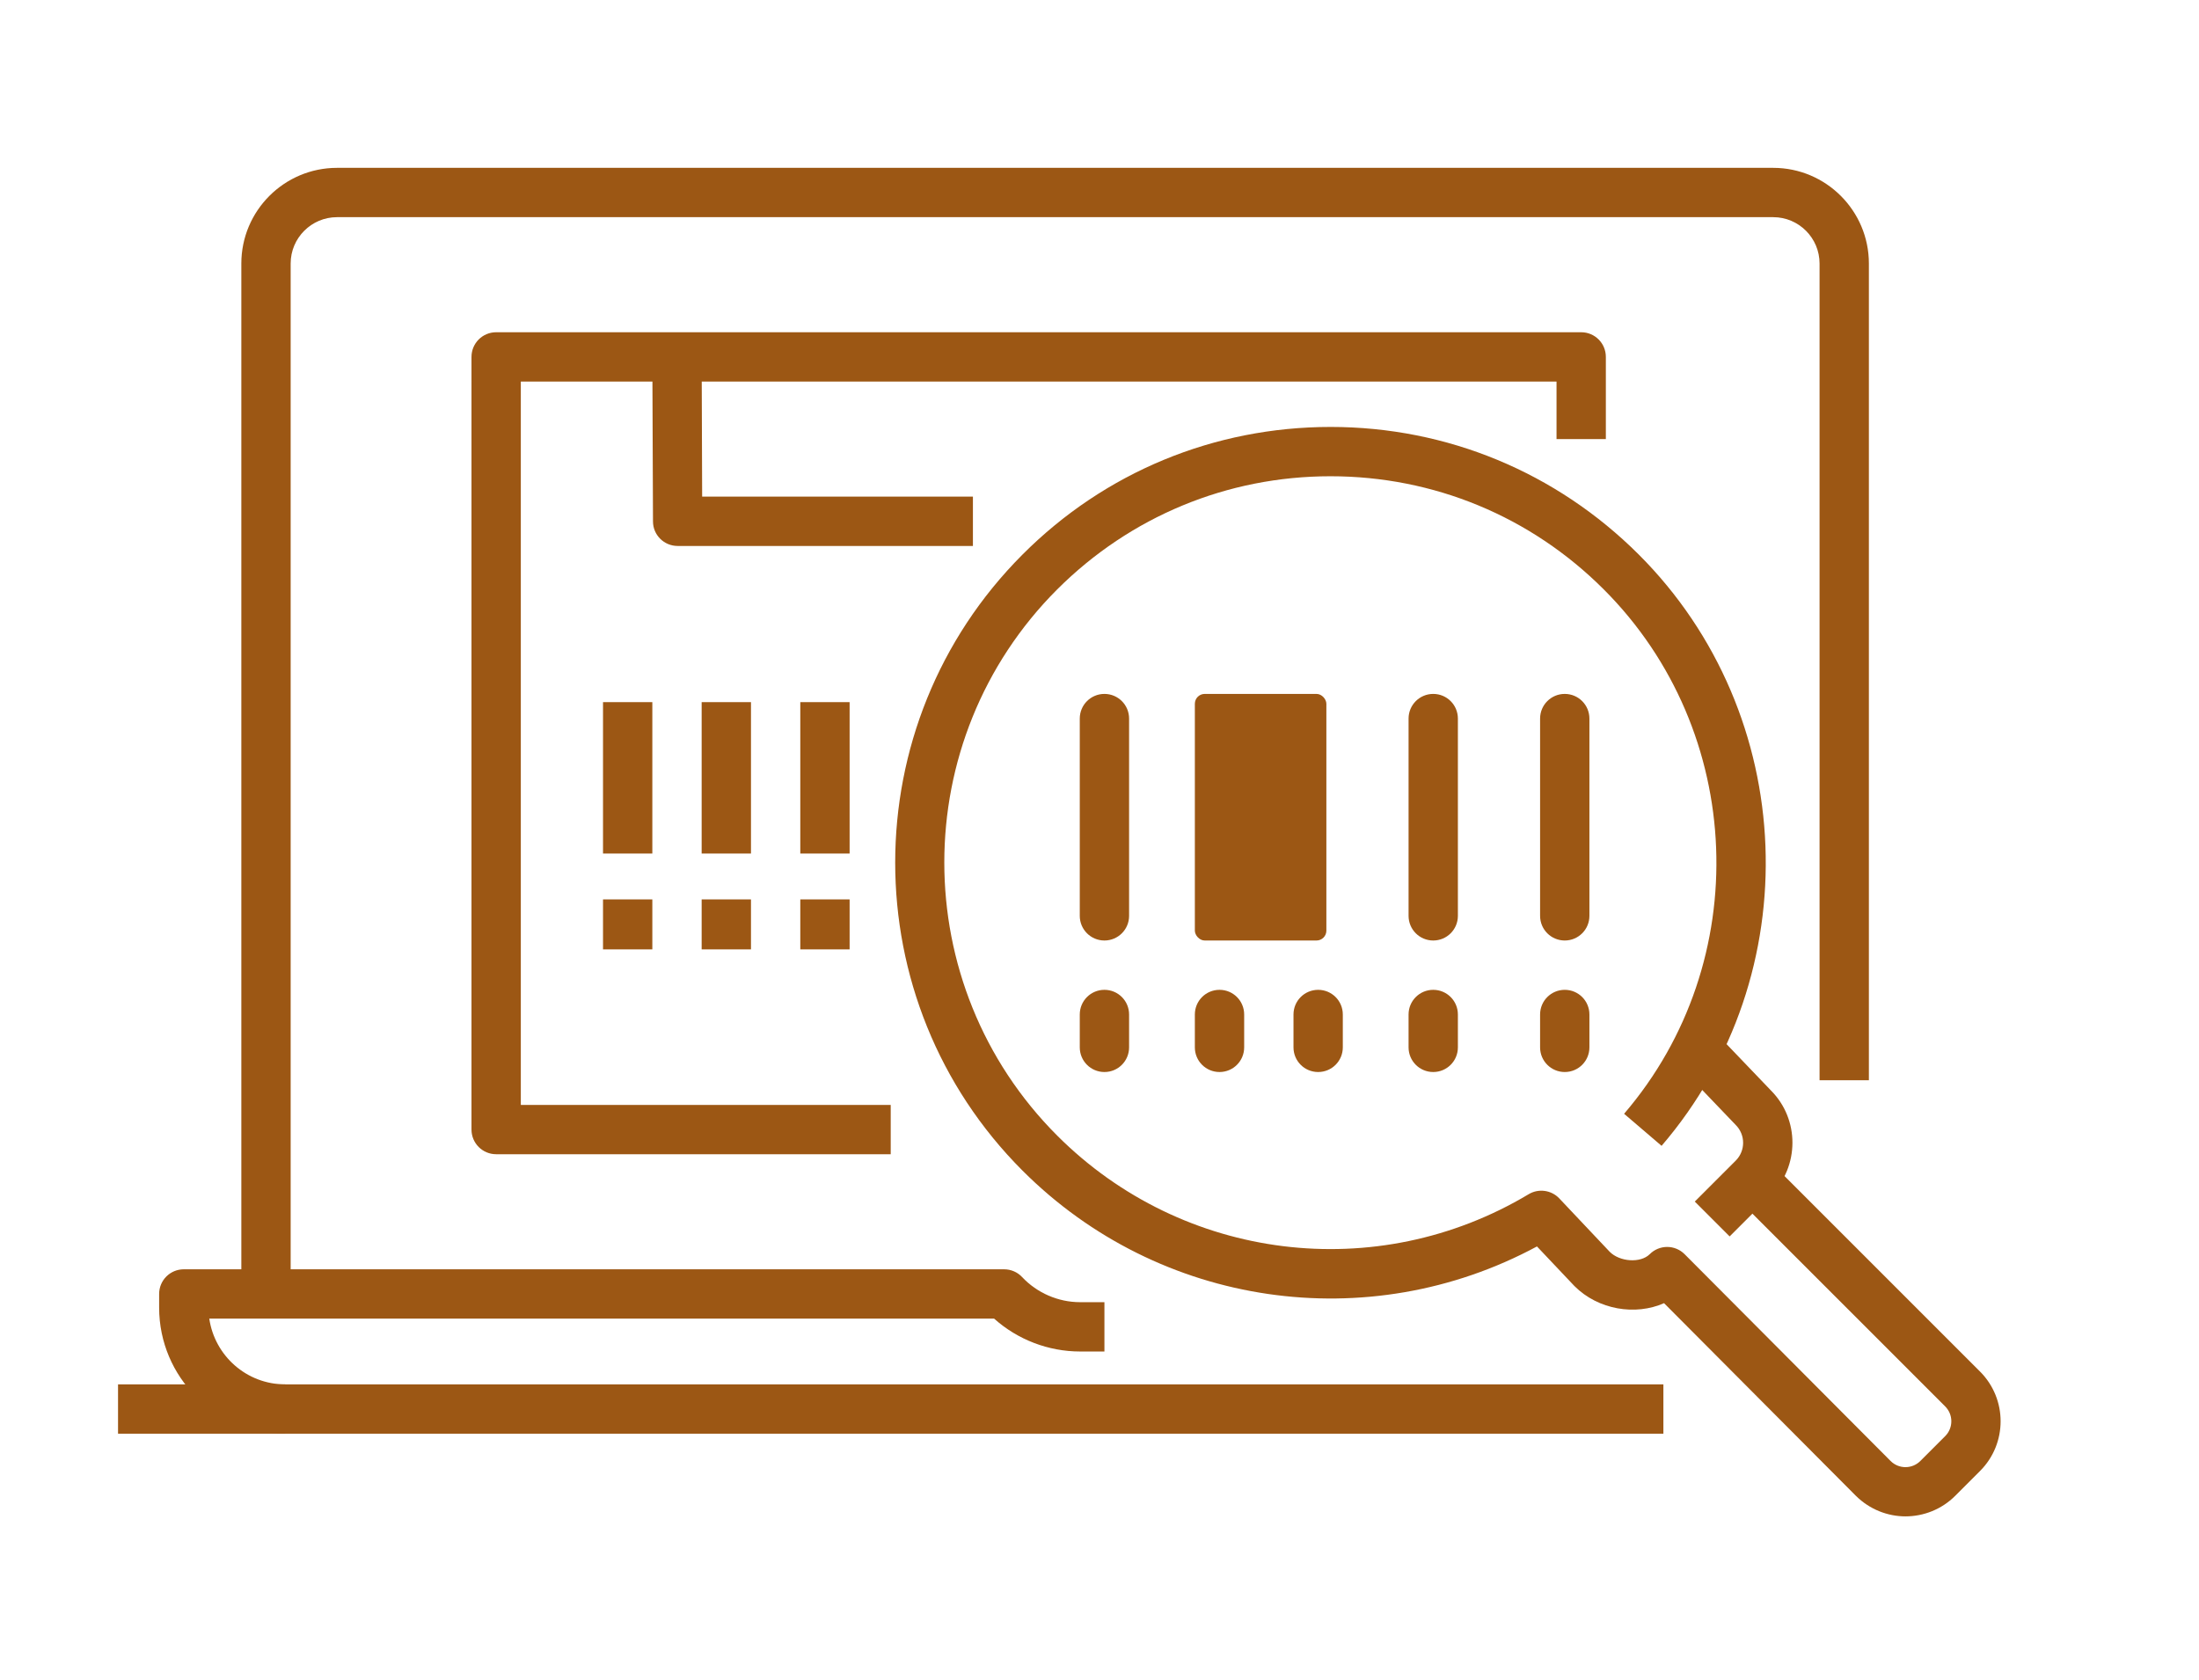 <?xml version="1.0" encoding="UTF-8"?>
<svg id="Icons" xmlns="http://www.w3.org/2000/svg" version="1.1" viewBox="0 0 133.76 102.21">
  <!-- Generator: Adobe Illustrator 29.2.0, SVG Export Plug-In . SVG Version: 2.1.0 Build 108)  -->
  <defs>
    <style>
      .st0 {
        fill: #9c5714;
      }
    </style>
  </defs>
  <g>
    <path class="st0" d="M475.65,86.21c0,2.21-1.79,4-4,4s-4-1.79-4-4,1.79-4,4-4,4,1.79,4,4Z"/>
    <rect class="st0" x="395.18" y="109.21" width="101" height="3"/>
    <path class="st0" d="M478.75,112.21h-67.15c-3.27,0-5.92-2.66-5.92-5.92v-48.58h3v48.58c0,1.61,1.31,2.92,2.92,2.92h67.15c1.61,0,2.92-1.31,2.92-2.92v-40.14c0-1.61-1.3-2.92-2.91-2.92v-3c3.26,0,5.91,2.66,5.91,5.92v40.14c0,3.27-2.66,5.92-5.92,5.92Z"/>
    <path class="st0" d="M482.18,96.21h-17.58c-3.27,0-5.92-2.66-5.92-5.92v-8.15c0-3.27,2.66-5.92,5.92-5.92h17.58v3h-17.58c-1.61,0-2.92,1.31-2.92,2.92v8.15c0,1.61,1.31,2.92,2.92,2.92h17.58v3Z"/>
    <path class="st0" d="M479.18,63.21h-67.85c-2.7,0-5.03-1.84-5.54-4.38-.33-1.65.08-3.33,1.13-4.61,1.05-1.28,2.6-2.02,4.26-2.02h23v3h-23c-.75,0-1.46.33-1.94.92-.48.59-.67,1.34-.51,2.12.22,1.12,1.34,1.97,2.6,1.97h66.35v-2.5c0-1.38-1.12-2.5-2.5-2.5h-19v-3h19c3.03,0,5.5,2.47,5.5,5.5v4c0,.83-.67,1.5-1.5,1.5Z"/>
    <path class="st0" d="M477.18,70.21h-4v-3h4v3ZM469.18,70.21h-4v-3h4v3ZM461.18,70.21h-4v-3h4v3ZM453.18,70.21h-4v-3h4v3ZM445.18,70.21h-4v-3h4v3ZM437.18,70.21h-4v-3h4v3ZM429.18,70.21h-4v-3h4v3ZM421.18,70.21h-4v-3h4v3Z"/>
    <path class="st0" d="M477.18,105.21h-4v-3h4v3ZM469.18,105.21h-4v-3h4v3ZM461.18,105.21h-4v-3h4v3ZM453.18,105.21h-4v-3h4v3ZM445.18,105.21h-4v-3h4v3ZM437.18,105.21h-4v-3h4v3ZM429.18,105.21h-4v-3h4v3ZM421.18,105.21h-4v-3h4v3Z"/>
    <path class="st0" d="M445.18,57.6c-.4,0-.79-.16-1.07-.45l-17.14-17.39c-.42-.43-.55-1.07-.32-1.63s.78-.92,1.38-.92h7.64v-2.5h3v4c0,.83-.67,1.5-1.5,1.5h-5.56l13.56,13.75,13.56-13.75h-5.56c-.83,0-1.5-.67-1.5-1.5v-12h3v10.5h7.64c.6,0,1.15.36,1.38.92s.11,1.2-.32,1.63l-17.14,17.39c-.28.29-.67.45-1.07.45Z"/>
    <path class="st0" d="M445.21,22.96s-.08,0-.12,0c-.83-.06-1.44-.79-1.38-1.61l.12-1.5c.06-.83.79-1.42,1.61-1.38.83.06,1.44.79,1.38,1.61l-.12,1.5c-.06.79-.72,1.38-1.49,1.38Z"/>
    <path class="st0" d="M444.62,2.48c-.81,0-1.48-.65-1.5-1.47l-.04-1.96c-.02-.83.64-1.51,1.47-1.53.79,0,1.51.64,1.53,1.47l.04,1.96c.02.83-.64,1.51-1.47,1.53h-.03Z"/>
    <path class="st0" d="M445.01,20.54h-.06c-3.5-.02-5.69-2.46-6.28-3.21-.51-.65-.4-1.59.25-2.11.65-.51,1.59-.4,2.11.25.27.34,1.73,2.05,3.94,2.06,1.18,0,3.05-.43,3.56-1.64.33-.78.15-1.89-.43-2.7-.69-.97-1.87-1.22-3.22-1.5-1.61-.34-3.61-.76-4.8-2.68-.99-1.59-1.09-3.68-.25-5.32,1.23-2.43,4.21-3.19,6.46-2.86,2.68.39,4.23,2.27,4.77,3.06.47.68.29,1.62-.39,2.08-.68.47-1.62.29-2.08-.39-.25-.36-1.18-1.56-2.72-1.78-1.24-.18-2.85.24-3.36,1.25-.35.69-.29,1.69.13,2.37.49.79,1.41,1.02,2.87,1.33,1.64.34,3.67.77,5.05,2.69,1.19,1.67,1.49,3.87.76,5.61-1.08,2.56-4.05,3.47-6.28,3.47Z"/>
    <path class="st0" d="M444.75,30.06c-.52,0-1.04-.02-1.56-.06-10.84-.85-18.96-10.37-18.11-21.21.41-5.25,2.85-10.03,6.85-13.45,4.01-3.42,9.1-5.08,14.35-4.66,5.25.41,10.03,2.85,13.45,6.85,3.42,4,5.08,9.1,4.66,14.35-.81,10.32-9.47,18.17-19.65,18.17ZM444.71-6.38c-3.97,0-7.78,1.4-10.83,4.01-3.4,2.9-5.46,6.95-5.81,11.4-.72,9.19,6.16,17.26,15.36,17.98,9.2.71,17.26-6.17,17.98-15.36.35-4.45-1.05-8.77-3.95-12.17-2.9-3.4-6.95-5.46-11.4-5.81-.45-.04-.89-.05-1.34-.05Z"/>
  </g>
  <g>
    <path class="st0" d="M105.21,75.21l-2.12-2.12,2.49-2.49c.6-.6.6-1.57,0-2.17l-2.73-2.85,2.16-2.08,2.71,2.83c1.75,1.75,1.75,4.62-.02,6.39l-2.49,2.49Z"/>
    <path class="st0" d="M115.92,92.24c-1.1,0-2.19-.42-3.03-1.25l-11.67-11.72c-1.74.77-4,.41-5.45-1.04l-2.28-2.41c-10.26,5.53-22.97,3.71-31.29-4.61-10.33-10.33-10.33-27.14,0-37.48,5-5.01,11.66-7.76,18.74-7.76s13.73,2.76,18.74,7.76c9.74,9.73,10.35,25.54,1.39,35.97l-2.28-1.95c7.94-9.25,7.4-23.27-1.24-31.9-4.44-4.44-10.34-6.88-16.62-6.88s-12.18,2.45-16.62,6.88c-9.16,9.16-9.16,24.07,0,33.23,7.64,7.64,19.43,9.1,28.68,3.56.6-.36,1.38-.25,1.86.26l3.06,3.24c.61.62,1.88.71,2.44.15.28-.28.66-.44,1.06-.44s.78.16,1.06.44l12.53,12.58c.5.5,1.31.5,1.81,0l1.51-1.51c.5-.5.5-1.31,0-1.81l-12.25-12.25,2.12-2.12,12.25,12.25c1.67,1.67,1.67,4.38,0,6.05l-1.51,1.51c-.83.83-1.93,1.25-3.03,1.25Z"/>
    <path class="st0" d="M17.68,77.71h-3V16.03c0-3.21,2.61-5.82,5.82-5.82h87.36c3.21,0,5.82,2.61,5.82,5.82v49.68h-3V16.03c0-1.55-1.26-2.82-2.82-2.82H20.5c-1.55,0-2.82,1.26-2.82,2.82v61.68Z"/>
    <path class="st0" d="M17.35,87.21c-4.23,0-7.67-3.44-7.67-7.67v-.83c0-.83.67-1.5,1.5-1.5h49.9c.41,0,.81.17,1.09.47.91.97,2.2,1.53,3.53,1.53h1.48v3h-1.48c-1.93,0-3.8-.72-5.23-2H12.73c.33,2.26,2.27,4,4.62,4v3Z"/>
    <rect class="st0" x="7.18" y="84.21" width="94" height="3"/>
    <path class="st0" d="M54.18,70.21h-24c-.83,0-1.5-.67-1.5-1.5V21.71c0-.83.67-1.5,1.5-1.5h66c.83,0,1.5.67,1.5,1.5v5h-3v-3.5H31.68v44h22.5v3Z"/>
    <path class="st0" d="M67.18,57.21c-.83,0-1.5-.67-1.5-1.5v-12c0-.83.67-1.5,1.5-1.5s1.5.67,1.5,1.5v12c0,.83-.67,1.5-1.5,1.5Z"/>
    <rect class="st0" x="36.68" y="42.71" width="3" height="9.21"/>
    <rect class="st0" x="42.68" y="42.71" width="3" height="9.21"/>
    <rect class="st0" x="48.68" y="42.71" width="3" height="9.21"/>
    <rect class="st0" x="36.68" y="54.71" width="3" height="3.04"/>
    <rect class="st0" x="42.68" y="54.71" width="3" height="3.04"/>
    <rect class="st0" x="48.68" y="54.71" width="3" height="3.04"/>
    <path class="st0" d="M74.18,65.21c-.83,0-1.5-.67-1.5-1.5v-2c0-.83.67-1.5,1.5-1.5s1.5.67,1.5,1.5v2c0,.83-.67,1.5-1.5,1.5Z"/>
    <path class="st0" d="M80.18,65.21c-.83,0-1.5-.67-1.5-1.5v-2c0-.83.67-1.5,1.5-1.5s1.5.67,1.5,1.5v2c0,.83-.67,1.5-1.5,1.5Z"/>
    <path class="st0" d="M67.18,65.21c-.83,0-1.5-.67-1.5-1.5v-2c0-.83.67-1.5,1.5-1.5s1.5.67,1.5,1.5v2c0,.83-.67,1.5-1.5,1.5Z"/>
    <path class="st0" d="M87.18,65.21c-.83,0-1.5-.67-1.5-1.5v-2c0-.83.67-1.5,1.5-1.5s1.5.67,1.5,1.5v2c0,.83-.67,1.5-1.5,1.5Z"/>
    <path class="st0" d="M95.18,65.21c-.83,0-1.5-.67-1.5-1.5v-2c0-.83.67-1.5,1.5-1.5s1.5.67,1.5,1.5v2c0,.83-.67,1.5-1.5,1.5Z"/>
    <path class="st0" d="M87.18,57.21c-.83,0-1.5-.67-1.5-1.5v-12c0-.83.67-1.5,1.5-1.5s1.5.67,1.5,1.5v12c0,.83-.67,1.5-1.5,1.5Z"/>
    <path class="st0" d="M95.18,57.21c-.83,0-1.5-.67-1.5-1.5v-12c0-.83.67-1.5,1.5-1.5s1.5.67,1.5,1.5v12c0,.83-.67,1.5-1.5,1.5Z"/>
    <path class="st0" d="M59.18,33.21h-17.96c-.83,0-1.5-.67-1.5-1.49l-.04-10h3s.03,8.49.03,8.49h16.47v3Z"/>
    <rect class="st0" x="72.68" y="42.21" width="8" height="15" rx=".6" ry=".6"/>
  </g>
  <g>
    <path class="st0" d="M466.97-97.79h-52.58c-3.7,0-6.71-3.01-6.71-6.71v-88.58c0-3.7,3.01-6.71,6.71-6.71h52.58c3.7,0,6.71,3.01,6.71,6.71v14.79h-3v-14.79c0-2.05-1.66-3.71-3.71-3.71h-52.58c-2.05,0-3.71,1.66-3.71,3.71v88.58c0,2.05,1.66,3.71,3.71,3.71h52.58c2.05,0,3.71-1.67,3.71-3.71v-26.79h3v26.79c0,3.7-3.01,6.71-6.71,6.71Z"/>
    <path class="st0" d="M451.25-119.57c-.38,0-.79-.03-1.23-.11-6.82-1.14-16.73-11.3-20.73-19.32-4.6-7.69-7.83-21.51-5.12-27.87.98-2.29,2.5-3.11,3.63-3.38l4.56-1.44c1.39-.49,2.93-.41,4.31.25,1.37.66,2.41,1.81,2.91,3.24l2.21,6.27c1.04,2.96-.51,6.22-3.48,7.27l-2.85,1.16c-1.36.88-.43,5.41,2.07,10,2.52,4.56,5.84,7.79,7.31,7.12l2.56-1.82c2.42-1.89,6.01-1.45,7.94,1.02l4.09,5.24c.94,1.2,1.35,2.69,1.16,4.2-.19,1.51-.95,2.86-2.15,3.79l-3.63,3.04c-.69.66-1.82,1.35-3.57,1.35ZM434.2-169c-.3,0-.61.05-.9.15l-4.67,1.48s-.08.02-.12.03c-.25.06-1,.23-1.6,1.65-2.13,5,.32,17.48,4.96,25.2.02.03.04.07.06.1,4.01,8.06,13.21,16.85,18.57,17.75,1.52.25,2.07-.29,2.25-.46.03-.03.06-.06.09-.08l3.72-3.11c.61-.47.97-1.11,1.06-1.83.09-.71-.11-1.42-.55-1.99l-4.09-5.24c-.92-1.17-2.61-1.38-3.78-.47l-2.71,1.93s-.1.06-.15.09c-3.89,2.13-8.46-2.88-11.44-8.28-2.95-5.42-4.72-11.97-.82-14.11.05-.03.1-.05.16-.08l3.02-1.22c1.46-.52,2.2-2.06,1.71-3.46l-2.21-6.27c-.24-.68-.73-1.22-1.38-1.54-.37-.18-.76-.26-1.16-.26Z"/>
    <path class="st0" d="M468.2-142.12l-1.56-2.56c3.59-2.18,5.76-5.99,5.8-10.19.04-4.22-2.17-8.21-5.77-10.42l1.57-2.56c4.49,2.76,7.25,7.74,7.2,13.01-.05,5.24-2.76,10-7.24,12.72Z"/>
    <path class="st0" d="M463.71-147.52l-1.56-2.56c1.7-1.04,2.73-2.84,2.75-4.84.02-2-1.03-3.9-2.74-4.95l1.57-2.56c2.6,1.6,4.2,4.48,4.17,7.53-.03,3.04-1.6,5.79-4.2,7.37Z"/>
    <path class="st0" d="M473.62-136.77l-1.55-2.57c5.45-3.3,8.74-9.06,8.8-15.43.07-6.45-3.17-12.33-8.66-15.72l1.58-2.55c6.39,3.95,10.16,10.79,10.09,18.3-.08,7.41-3.91,14.12-10.25,17.96Z"/>
    <rect class="st0" x="409.18" y="-189.79" width="52" height="3"/>
    <rect class="st0" x="409.18" y="-109.79" width="62" height="3"/>
  </g>
  <g>
    <g>
      <path class="st0" d="M229.55,28.29c-2.74-2.74-4.26-6.39-4.26-10.28s1.51-7.53,4.26-10.28c2.74-2.75,6.39-4.26,10.28-4.26s7.53,1.51,10.28,4.26c2.1,2.1,3.48,6.05,4.11,11.75l-2.98.33c-.69-6.23-2.15-8.86-3.25-9.96-2.18-2.18-5.07-3.38-8.15-3.38s-5.98,1.2-8.15,3.38c-2.18,2.18-3.38,5.07-3.38,8.15s1.2,5.98,3.38,8.15l-2.12,2.12ZM248.18,26.79c-1.35-.07-2.58-.13-3.69-.18-5.67-.25-8.8-.38-10.96-2.58-1.53-1.56-2.41-3.95-2.35-6.41.06-2.32.95-4.39,2.51-5.81,3.06-2.8,8.17-4.02,12.14-.06,1.2,1.2,1.94,2.76,2.31,4.9l-2.95.52c-.27-1.52-.72-2.54-1.47-3.29-3.64-3.63-7.56-.25-7.99.15-.95.87-1.5,2.18-1.54,3.68-.04,1.63.53,3.25,1.48,4.22,1.33,1.36,3.88,1.47,8.96,1.69,1.13.05,2.36.1,3.73.18l-.16,3Z"/>
      <path class="st0" d="M269.42,33.2l-.32-2.98c4.25-.46,8.85-2.2,10.7-4.05,2.18-2.18,3.38-5.07,3.38-8.15s-1.2-5.98-3.38-8.15c-2.18-2.18-5.07-3.38-8.15-3.38s-5.98,1.2-8.15,3.38l-2.12-2.12c2.74-2.75,6.39-4.26,10.28-4.26s7.53,1.51,10.28,4.26c2.74,2.74,4.26,6.39,4.26,10.28s-1.51,7.53-4.26,10.28c-2.74,2.74-8.4,4.47-12.5,4.91ZM263.18,25.84l-3-.18c.34-5.62,2.38-10.82,5.47-13.91,3.97-3.96,9.07-2.75,12.14.06,1.56,1.42,2.45,3.49,2.51,5.81.06,2.45-.81,4.85-2.35,6.41l-2.14-2.11c.96-.97,1.53-2.59,1.48-4.22-.04-1.5-.58-2.81-1.53-3.68-.43-.4-4.35-3.78-7.99-.15-2.58,2.58-4.3,7.05-4.59,11.96Z"/>
      <path class="st0" d="M263.18,31.29h-3v-8.2c0-.76-.62-1.38-1.38-1.38h-7.25c-.76,0-1.38.62-1.38,1.38v8.2h-3v-8.2c0-2.41,1.96-4.38,4.38-4.38h7.25c2.41,0,4.38,1.96,4.38,4.38v8.2Z"/>
    </g>
    <path class="st0" d="M231.68,97.71h-3v-4h3v4ZM231.68,89.71h-3v-4h3v4ZM231.68,81.71h-3v-4h3v4ZM231.68,73.71h-3v-4h3v4ZM231.68,65.71h-3v-4h3v4ZM231.68,57.71h-3v-4h3v4Z"/>
    <rect class="st0" x="228.68" y="43.71" width="3" height="4"/>
    <rect class="st0" x="243.68" y="43.71" width="3" height="54"/>
    <rect class="st0" x="206.18" y="96.21" width="97" height="3"/>
    <rect class="st0" x="210.68" y="43.71" width="3" height="53"/>
    <rect class="st0" x="261.68" y="43.71" width="3" height="53"/>
    <rect class="st0" x="258.68" y="32.21" width="3" height="9.5"/>
    <rect class="st0" x="240.68" y="32.21" width="3" height="9.5"/>
    <rect class="st0" x="225.68" y="32.21" width="3" height="9.5"/>
    <rect class="st0" x="296.68" y="43.71" width="3" height="53"/>
    <path class="st0" d="M301.18,44.21h-13v-3h11.5v-8h-89v8h70.5v3h-72c-.83,0-1.5-.67-1.5-1.5v-11c0-.83.67-1.5,1.5-1.5h92c.83,0,1.5.67,1.5,1.5v11c0,.83-.67,1.5-1.5,1.5Z"/>
  </g>
  <g>
    <path class="st0" d="M584.68-301.29h-3v-3.33c0-4.5,3.66-8.17,8.17-8.17h9.33v3h-9.33c-2.85,0-5.17,2.32-5.17,5.17v3.33Z"/>
    <path class="st0" d="M653.68-301.29h-3v-3.33c0-2.85-2.32-5.17-5.17-5.17h-38.33v-3h38.33c4.5,0,8.17,3.66,8.17,8.17v3.33Z"/>
    <path class="st0" d="M642.68-312.29h-3v-2.68c0-2.66-2.16-4.82-4.82-4.82h-34.35c-2.66,0-4.82,2.16-4.82,4.82v2.68h-3v-2.68c0-4.31,3.51-7.82,7.82-7.82h34.35c4.31,0,7.82,3.51,7.82,7.82v2.68Z"/>
    <path class="st0" d="M642.63-374.81c-.08,0-.15,0-.23,0-1.12-.06-2.15-.55-2.9-1.38l-12.71-14.13c-1.55-1.72-1.41-4.38.31-5.93l1.66-1.49c1.72-1.55,4.38-1.41,5.93.31l12.71,14.13c.75.83,1.13,1.91,1.07,3.03-.06,1.12-.55,2.15-1.38,2.9l-1.66,1.49c-.77.7-1.76,1.07-2.8,1.07ZM631.57-395.82c-.29,0-.57.1-.8.31l-1.66,1.49c-.49.44-.53,1.2-.09,1.69l12.71,14.13c.21.24.51.37.83.39.32.02.63-.09.86-.3l1.66-1.49c.24-.21.37-.5.39-.83.02-.32-.09-.63-.3-.86l-12.71-14.13c-.24-.26-.56-.39-.89-.39Z"/>
    <path class="st0" d="M667.19-314.94c-.2,0-.4,0-.6-.02-2.01-.16-3.82-1.11-5.09-2.69l-4.13-5.05,2.32-1.9,4.13,5.06c.75.93,1.81,1.49,3,1.59,1.19.09,2.32-.29,3.2-1.08.88-.79,1.39-1.88,1.42-3.07.03-1.19-.42-2.3-1.26-3.14l-11.98-12.33,2.15-2.09,11.96,12.32c1.41,1.41,2.17,3.31,2.12,5.32-.05,2.02-.91,3.87-2.41,5.22-1.35,1.22-3.06,1.87-4.85,1.87Z"/>
    <path class="st0" d="M637.39-347.15l-11.12-13.61c-.51-.62-.44-1.53.16-2.06l5.04-4.53c.6-.54,1.52-.51,2.08.07l10.92,11.24-2.15,2.09-9.92-10.21-2.9,2.61,10.22,12.5-2.32,1.9Z"/>
    <path class="st0" d="M622.43-357.6c-1.92,0-3.83-.78-5.21-2.31l-8.96-9.96c-1.25-1.38-1.88-3.18-1.78-5.05.1-1.87.92-3.59,2.3-4.83l7.7-6.92c1.38-1.25,3.17-1.88,5.05-1.78,1.87.1,3.59.92,4.83,2.3l5.31,5.9-2.23,2.01-5.31-5.9c-.71-.79-1.69-1.25-2.76-1.31-1.07-.05-2.09.3-2.88,1.01l-7.7,6.92c-.79.71-1.25,1.69-1.31,2.76-.06,1.07.3,2.09,1.01,2.88l8.96,9.96c1.47,1.64,4.01,1.77,5.64.3l7.7-6.92c1.19-1.07,2.13-2.9,1.63-4.34-.2-.57-.03-1.2.41-1.6l4.53-4.08,2.01,2.23-3.88,3.49c.36,2.5-1.01,5.01-2.7,6.54l-7.7,6.92c-1.33,1.2-3.01,1.79-4.68,1.79Z"/>
    <rect class="st0" x="622.82" y="-390.52" width="6.1" height="3" transform="translate(420.81 318.79) rotate(-41.98)"/>
    <rect class="st0" x="602.42" y="-372.16" width="6.1" height="3" transform="translate(403.28 309.85) rotate(-41.98)"/>
    <path class="st0" d="M612.02-347.27c-1.15,0-2.29-.47-3.12-1.39l-12.71-14.13c-.75-.83-1.13-1.91-1.07-3.03.06-1.12.55-2.15,1.38-2.9l1.66-1.49c.83-.75,1.9-1.13,3.03-1.07,1.12.06,2.15.55,2.9,1.38l8.87,9.85-2.23,2.01-8.87-9.85c-.21-.24-.5-.37-.83-.39-.33-.02-.63.09-.86.3l-1.66,1.49c-.24.21-.37.5-.39.83-.02.32.09.63.3.86l12.71,14.13c.44.49,1.2.53,1.69.09l1.66-1.49c.24-.21.37-.5.39-.83.02-.32-.09-.63-.3-.86l-.24-.26c-.55-.62-.5-1.56.11-2.12l4.53-4.08,2.01,2.23-3.54,3.18c.31.63.46,1.34.42,2.07-.06,1.12-.55,2.15-1.38,2.9l-1.66,1.49c-.8.72-1.81,1.07-2.81,1.07Z"/>
    <path class="st0" d="M670.03-327.52l-1.59-2.54c1.11-.69,4.01-2.72,4.71-3.32,1.14-.97,2.12-2.02,3.08-3.3.9-1.2,1.42-2,1.81-2.59.46-.71.77-1.19,1.27-1.54l1.73,2.45c-.05.06-.28.4-.49.72-.38.59-.96,1.48-1.92,2.76-1.1,1.46-2.22,2.66-3.54,3.78-.89.75-3.93,2.87-5.06,3.58Z"/>
    <path class="st0" d="M636.7-334.02c-1.64,0-3.24-.82-4.17-2.3-1.49-2.37-.79-5.41,1.5-6.85l2.38-1.49,1.59,2.54-2.38,1.49c-.89.56-1.16,1.75-.6,2.64.61.97,1.79,1.24,2.69.68l1.83-1.17,1.62,2.53-1.84,1.17c-.81.51-1.72.75-2.62.75Z"/>
    <path class="st0" d="M653.6-335.59l-1.59-2.54c.44-.28.86-.9,1.06-1.59.19-.66.16-1.31-.07-1.68-.53-.84-2.03-1.61-2.6-1.37l-1.13-2.78c2.27-.93,5.21.85,6.23,2.48.74,1.18.89,2.68.46,4.18-.41,1.42-1.26,2.62-2.35,3.3Z"/>
    <path class="st0" d="M640.39-328.15c-1.63,0-3.25-.82-4.19-2.31-.74-1.18-.96-2.5-.67-3.78.29-1.28,1.07-2.37,2.18-3.07l1.59,2.54c-.43.27-.73.69-.85,1.2-.11.5-.03,1.01.24,1.44.61.97,1.79,1.24,2.69.68l1.24-.7,1.47,2.62-1.18.66c-.78.49-1.65.72-2.53.72Z"/>
    <path class="st0" d="M655.92-328.89l-1.59-2.54c.44-.28.77-.76.92-1.32.14-.55.07-1.1-.18-1.5-.32-.51-.74-.81-1.24-.92-.5-.12-1.01-.03-1.44.24l-2.76,1.58-1.49-2.61,2.71-1.55c1.06-.66,2.37-.89,3.66-.59,1.28.29,2.37,1.07,3.07,2.18.74,1.17.94,2.57.6,3.91-.33,1.31-1.14,2.45-2.23,3.13Z"/>
    <path class="st0" d="M644.54-322.81c-1.86,0-3.32-.95-4.14-2.26-1.42-2.27-.57-5.29,1.84-6.8l1.59,2.54c-.89.56-1.48,1.73-.94,2.59.71,1.14,2.03,1.22,3.64.3l1.49,2.61c-1.26.72-2.43,1.02-3.49,1.02Z"/>
    <path class="st0" d="M650.08-317.91c-1.64,0-3.24-.82-4.17-2.3-1.49-2.37-.79-5.41,1.5-6.85l6.52-4.09c2.3-1.44,5.34-.74,6.78,1.55.74,1.18.96,2.5.67,3.78-.29,1.28-1.07,2.37-2.18,3.07l-6.52,4.09c-.81.51-1.71.75-2.6.75ZM649-324.52c-.89.56-1.17,1.75-.6,2.64.61.97,1.79,1.24,2.69.68l6.52-4.09c.43-.27.73-.69.85-1.2.11-.5.03-1.01-.24-1.44-.61-.97-1.79-1.24-2.69-.68l-6.52,4.09Z"/>
    <path class="st0" d="M644.62-328.87c-.13,0-.25,0-.38-.03-1.8-.24-2.52-1.91-3.35-3.85-.27-.62-.57-1.32-.94-2.08-.44-.89-.62-1.85-.82-2.86-.33-1.68-.67-3.42-2.22-5.07-.15-.16-.27-.36-.33-.57-1.02-3.2,5.15-11.35,8.92-15.93,1.59-1.93,6.02-1.94,13.11-1.7,3.23.1,6.56.21,8.08-.16l.71,2.91c-1.91.46-5.14.36-8.88.24-3.41-.11-9.76-.32-10.71.62-4.41,5.36-8.17,11.2-8.36,12.92,1.85,2.16,2.28,4.37,2.63,6.16.17.85.31,1.58.57,2.12.4.81.72,1.55,1,2.21.34.8.76,1.78,1.03,2.05.5-.13,1.7-1.48,2.16-3.14.93-3.37.12-6.77-.21-7.45-.27-.36-.36-.83-.24-1.27.13-.5.51-.89,1-1.05,2.34-.75,4.06-1.76,4.51-2.66.27-.54.85-.87,1.45-.82.61.05,1.13.45,1.31,1.03.15.47.84,1.21,2.27,1.73,1.71.62,4.28.81,6.41-.53l1.59,2.54c-3.04,1.91-6.65,1.67-9.02.81-1.13-.41-2.08-.98-2.8-1.65-.96.79-2.16,1.41-3.34,1.88.54,2.07.76,5.31-.05,8.24-.62,2.24-2.63,5.35-5.1,5.35Z"/>
    <path class="st0" d="M681.59-336.25c-.11,0-.22-.01-.33-.04-.39-.09-.73-.33-.94-.67l-15.81-25.2c-.44-.7-.23-1.62.47-2.06l15.74-9.98,1.61,2.53-14.48,9.18,14.22,22.66,14.18-9.04,1.61,2.53-15.45,9.85c-.24.16-.52.24-.81.24Z"/>
    <rect class="st0" x="576.18" y="-301.79" width="111" height="3"/>
  </g>
  <g>
    <path class="st0" d="M636.68-160.61c-.42,0-.82-.18-1.1-.48-.67-.73-16.4-17.93-16.4-28.9,0-9.65,7.85-17.5,17.5-17.5s17.5,7.85,17.5,17.5c0,10.97-15.73,28.17-16.4,28.9-.28.31-.68.48-1.1.48ZM636.68-204.5c-8,0-14.5,6.5-14.5,14.5s10.94,21.53,14.5,25.62c3.56-4.1,14.5-17.37,14.5-25.62s-6.5-14.5-14.5-14.5Z"/>
    <path class="st0" d="M636.68-183.79c-3.86,0-7-3.14-7-7s3.14-7,7-7,7,3.14,7,7-3.14,7-7,7ZM636.68-194.79c-2.21,0-4,1.79-4,4s1.79,4,4,4,4-1.79,4-4-1.79-4-4-4Z"/>
    <path class="st0" d="M660.01-110.92c-.32,0-.63-.01-.91-.03-.27-.01-.53-.02-.79-.02-.32,0-1.3,0-1.9-.79-.57-.75-.35-1.56-.23-2,.02-.08.05-.19.07-.26-.66-1.09-1.32-2.38-1.32-3.78,0-.4-.35-1.55-.61-2.4-.2-.66-.4-1.33-.56-1.96-.37-1.48-.03-2.37.22-3.02.12-.33.21-.54.22-.85,0-.18-.08-.31-.54-.8-.37-.4-.83-.9-1.15-1.6-.1-.22-.2-.46-.31-.72-.23-.53-.66-1.52-.98-2.07-.18.1-.37.2-.57.29-.74.31-1.42.25-2.02.2-.37-.03-.75-.07-1.21-.03-.43.04-.63.1-.84.17-.48.16-.95.28-1.77.11-1.22-.24-2.69-1.76-4.37-4.5-1.24-2.01-.46-3.34-.05-4.06.01-.02.02-.04.03-.06-.11-.13-.22-.3-.33-.49-.76-1.4.42-2.48.8-2.84.12-.11.33-.3.37-.38.27-.82.98-1.46,1.6-2.02.24-.21.59-.54.68-.67.5-1.31,1.86-2.34,2.27-2.63.51-.36,1.15-.53,1.77-.7.27-.07.69-.18.81-.25.64-.5,1.59-.52,2.91-.56.02,0,.04,0,.05,0l-.15-2.04-2.6-1.44c-.45-.25-.74-.72-.77-1.23-.03-.52.21-1.01.64-1.31l2.37-1.67c.13-.09.27-.16.42-.21l3.77-1.15c-.47-.41-.96-.77-1.26-.88-.56.09-1.11-.05-1.54-.4-1-.84-.87-2.35-.74-3.81.02-.27.05-.51.05-.67,0-1.68,1.69-2.25,2.7-2.58.33-.11.7-.24.87-.34.21-.13.66-.8.95-1.24.4-.61.86-1.3,1.42-1.86.27-.27.44-.71.64-1.2.29-.74.64-1.65,1.51-2.32l1.82,2.38c-.2.15-.36.57-.54,1.02-.26.68-.59,1.52-1.31,2.24-.35.35-.7.88-1.04,1.4-.57.86-1.11,1.68-1.91,2.16-.45.27-.96.44-1.46.61-.19.07-.47.16-.68.24-.01.13-.02.28-.04.44-.02.25-.06.65-.07,1.01.36.09.73.25,1.13.48,1.22.71,3.25,2.56,3.55,3.74.19.78-.25,1.57-1.02,1.8l-5.71,1.74-.22.15,1.21.67c.44.25.73.7.77,1.21l.31,4.38c.06.81-.53,1.51-1.34,1.6-.57.06-1.19.08-1.74.09-.44.01-1.08.03-1.36.08-.49.32-1.08.48-1.66.63-.27.07-.71.19-.84.27-.53.37-1.07.95-1.2,1.3-.27.71-.86,1.24-1.44,1.76-.26.24-.7.64-.79.81-.19.57-.57,1.01-.9,1.33.31.45.6,1.19.14,2.26-.1.23-.22.45-.35.67q-.29.5,0,.98c1.12,1.81,2.12,2.92,2.48,3.14.02,0,.04,0,.06,0,.02,0,.07-.03.12-.04.29-.09.73-.23,1.49-.3.73-.07,1.32-.01,1.75.03.21.02.52.05.59.02.14-.06.26-.13.37-.19.51-.29,1.58-.9,2.83-.11.87.56,1.46,1.81,2.26,3.66.1.24.2.47.3.68.11.25.35.5.61.79.56.6,1.4,1.51,1.33,2.97-.03.8-.25,1.37-.41,1.79-.19.49-.25.67-.11,1.23.15.58.34,1.21.52,1.81.39,1.3.73,2.42.73,3.27,0,.7.53,1.65.93,2.3.33.54.41,1.09.39,1.55,1.4.06,1.93,0,2.12-.39.76-1.59,1.54-3.38,1.55-3.4.22-.5.69-.85,1.24-.9-.12-.77-.41-2.36.98-3.05,0,0,.09-.04.09-.04,1.19-.59,1.49-.97,1.53-1.19.05-.28-.18-1.03-.32-1.48-.29-.96-.6-1.95-.18-2.86.07-.15.12-.31.18-.47.25-.72.62-1.8,1.87-2.71l.57-.41c.62-.45,1.78-1.28,1.96-1.66.1-.24.23-.57.37-.93-.3.03-.58.07-.82.12-2.24.42-3.04-1.75-3.42-2.79-.09-.25-.18-.5-.28-.73-.17-.38-.34-.74-.51-1.09-.17-.34-.19-.73-.08-1.09l1.23-4.02c.14-.46.5-.83.96-.98l4.74-1.59c.72-.24,1.51.09,1.84.79l.76,1.62,4.3.7-.49,2.96-5.08-.83c-.49-.08-.91-.4-1.12-.85l-.52-1.12-2.74.92-.84,2.72c.1.21.19.41.29.63.13.29.25.61.37.93.09.25.22.6.33.82,1.37-.22,3.26-.28,3.34-.28.52-.04.99.23,1.27.64.29.42.35.95.16,1.42,0,0-.91,2.23-1.27,3.14-.47,1.17-1.75,2.09-2.99,2.98l-.54.39c-.49.36-.62.71-.81,1.28-.07.19-.13.38-.21.56.03.21.16.62.24.9.27.9.59,1.92.39,2.92-.3,1.59-1.66,2.52-2.59,3.04,0,.05.02.1.03.15.09.49.18,1,.09,1.52-.18.98-.98,1.56-1.87,1.83-.3.69-.79,1.76-1.28,2.79-.89,1.84-2.62,2.11-4.07,2.11Z"/>
    <path class="st0" d="M636.68-90.08c-25.09,0-45.5-20.41-45.5-45.5,0-17.87,10.53-34.16,26.83-41.5l1.23,2.73c-15.22,6.86-25.06,22.08-25.06,38.77,0,23.43,19.07,42.5,42.5,42.5s42.5-19.07,42.5-42.5c0-16.57-9.73-31.74-24.8-38.65l1.25-2.73c16.13,7.4,26.54,23.64,26.54,41.38,0,25.09-20.41,45.5-45.5,45.5Z"/>
    <path class="st0" d="M620.76-100.12c-.31,0-.63-.1-.89-.29l-5.08-3.75c-.06-.04-.12-.09-.17-.14l-.33-.32c-1.39-1.38-1.95-4.16-2.54-7.11-.33-1.63-.88-4.36-1.41-4.84-1.36-.71-1.78-1.07-2.23-1.64-.11-.14-.18-.23-.4-.41-.49-.4-.76-.95-.76-1.55,0-1.03.75-1.75,1.36-2.29-.32-.9-.61-2.21-.87-3.92-.21-1.35.31-2.54.96-3.45-.77-.3-1.42-.55-1.76-.67-.1.01-.21.03-.34.04-2.74.34-4.41.4-5.36-.23-.55-.35-4.54-2.02-8.08-3.44l1.12-2.79c1.73.7,7.33,2.96,8.52,3.67.42.11,1.58.04,3.43-.18.73-.09.93-.12,1.24-.05.13.03.32.07,4.42,1.69.51.2.87.67.94,1.21.07.54-.17,1.08-.61,1.4-.55.4-1.65,1.51-1.52,2.34.34,2.18.7,3.41.86,3.68,1,1.25-.4,2.46-.86,2.86-.02.02-.04.04-.07.06.06.07.11.13.15.19.13.16.23.3,1.3.86,1.69.89,2.23,3.52,2.9,6.86.41,2.04.98,4.84,1.72,5.58l.25.25,2.82,2.08.04-.55c.05-.61.46-1.13,1.04-1.32,1.04-.33,1.67-1.38,1.46-2.45l-.06-.33c-.09-.44.03-.89.31-1.23l6.67-8.17s.05-.06.07-.08c.16-.17,1.3-1.37,2.07-2.16-.07-.09-.15-.19-.23-.27-.33-.35-.47-.83-.39-1.3l.64-3.53c-.2-.26-.53-.55-.93-.44-2.27.63-4.62-1.03-5.74-1.83-.14-.1-.25-.18-.33-.23-.92-.53-1.87-2.51-1.98-4.03-.25-.11-.55-.23-.75-.31-.52-.21-.98-.39-1.33-.62-1.37.06-5.48.72-6.27.98-.3.14-.66.2-.97.15-.87-.14-1.41-.83-2.53-2.4-.26-.36-.63-.87-.83-1.1-.44-.24-1.25-.9-3.15-3.1-.13-.15-.23-.33-.29-.52l-1.07-3.29c-.15-.46-.07-.96.21-1.34.28-.39.73-.62,1.21-.62h4.8c.64-.36,1.99-1.07,3.47-1.47,1.39-.38,1.56-.62,2-1.25.22-.34.6-1.75.78-2.43.27-.99.38-1.4.58-1.73.21-.36.45-.76,4.61-2.81l.37-1.43-1.03-1.15c-.51-.57-1.06-1-1.62-1.3-.98-.5-1.86-.62-2.41-.68-.39.31-1.1,1.05-1.76,1.82-.32,1.64-1.2,4.63-3.33,5.01-2.37.41-4.31-2.87-5.04-4.3-.23-.46-.21-1.01.05-1.45l1.47-2.45c-.47-4.8-.41-5.18-.38-5.37.09-.62.95-2.09,1.53-3.03-.33-.45-.8-1.02-.98-1.18.34.32,1.15.55,1.83.04l-1.79-2.4c.11-.08,1.08-.76,2.09.24,2.85,2.83,2.08,3.87,1.79,4.26-.21.31-1.2,1.96-1.48,2.56.03.71.23,3.03.43,5.08.03.32-.04.64-.21.92l-1.28,2.13c.49.82,1.07,1.56,1.45,1.87.34-.49.77-1.73.96-2.84.04-.26.15-.5.32-.7,2.8-3.41,3.72-3.3,4.28-3.22l.18.02c.67.06,2.05.2,3.64,1.02.89.46,1.72,1.12,2.47,1.96l1.57,1.75c.34.38.46.89.34,1.38l-.75,2.88c-.11.42-.4.78-.79.97-1.52.74-3.33,1.68-4,2.11-.07.23-.16.56-.23.83-.42,1.55-.75,2.7-1.22,3.37-.72,1.03-1.4,1.8-3.67,2.42-1.58.43-3.04,1.34-3.06,1.35-.24.15-.52.23-.8.23h-3.15l.34,1.04c.78.89,1.71,1.88,2.06,2.15.61.27,1.07.9,1.88,2.03.21.29.51.71.75,1.01,2.28-.58,6.85-1.21,7.74-.86.21.08.41.22.57.39.18.08.5.21.73.3,1.24.5,2.22.89,2.57,1.81.14.36.15.73.04,1.09.05.43.41,1.39.65,1.73.12.08.26.18.43.3.63.45,2.29,1.63,3.19,1.38,2.48-.69,4.15,1.26,4.68,2.39.13.28.17.6.12.91l-.62,3.4c.4.54.79,1.25.77,1.98-.01.52-.23,1-.6,1.36-.4.37-1.89,1.94-2.48,2.57l-6.2,7.59c.25,2.08-.79,4.08-2.58,5.09l-.18,2.36c-.04.54-.38,1.02-.87,1.25-.2.09-.41.14-.62.14ZM613.99-132.44c-.05.04-.11.08-.17.11.05-.02.11-.06.17-.11ZM612.83-135.11c-.2.03-.42.11-.62.26.11-.08.32-.17.62-.26ZM621.97-135.47c.09.15.15.31.19.48-.04-.19-.11-.35-.19-.48ZM617.49-158.8s.03,0,.05,0h-.05ZM610.98-169.36s-.07.1-.09.15c.06-.09.09-.14.09-.15Z"/>
  </g>
  <g>
    <path class="st0" d="M284.58-99.79h-15.8c-1.71,0-3.1-1.39-3.1-3.1v-6.8c0-1.71,1.39-3.1,3.1-3.1h15.8c1.71,0,3.1,1.39,3.1,3.1v6.8c0,1.71-1.39,3.1-3.1,3.1ZM268.78-109.79c-.06,0-.1.04-.1.1v6.8c0,.06.04.1.1.1h15.8c.06,0,.1-.04.1-.1v-6.8c0-.05-.04-.1-.1-.1h-15.8Z"/>
    <path class="st0" d="M234.32-158.25c-2.93,0-5.38-2.2-5.71-5.11l-.1-.91c-.16-1.41.29-2.82,1.24-3.87.94-1.05,2.29-1.66,3.71-1.66h.72v3h-.72c-.57,0-1.09.23-1.47.66-.38.42-.56.97-.49,1.54l.1.91c.15,1.39,1.33,2.44,2.73,2.44v3Z"/>
    <path class="st0" d="M274.84-158.25v-3c1.4,0,2.57-1.05,2.73-2.44l.1-.91c.06-.57-.11-1.11-.49-1.54s-.9-.66-1.47-.66h-.52v-3h.52c1.41,0,2.77.6,3.71,1.66.94,1.05,1.39,2.46,1.24,3.87l-.1.91c-.32,2.91-2.78,5.11-5.71,5.11Z"/>
    <path class="st0" d="M281.68-171.29h-3v-5.89c0-13.09-10.53-23.9-23.48-24.1-4.45-.06-6.65.74-10.19,2.69-.15.08-.31.14-.47.16-12.86,2.18-13.86,17.04-13.86,21.54v5.6h-3v-5.6c0-10.43,4.24-22.29,16.11-24.46,3.83-2.09,6.45-3.03,11.46-2.94,14.57.23,26.43,12.39,26.43,27.1v5.89Z"/>
    <path class="st0" d="M279.18-92.79h-70c-.83,0-1.5-.67-1.5-1.5v-9.75c0-14.63,6.87-23.1,23.71-29.22,6.22-2.26,10.29-4.15,10.29-9.63v-1.71h3v1.71c0,8-6.8,10.47-12.27,12.46-15.64,5.68-21.73,13.08-21.73,26.4v8.25h68.5v3Z"/>
    <path class="st0" d="M300.18-92.79h-14v-3h12.5v-8.25c0-13.31-6.09-20.71-21.73-26.4-5.46-1.99-12.27-4.46-12.27-12.46v-1.71h3v1.71c0,5.49,4.07,7.38,10.29,9.63,16.84,6.12,23.71,14.58,23.71,29.22v9.75c0,.83-.67,1.5-1.5,1.5Z"/>
    <path class="st0" d="M254.36-147.99c-1.58,0-3.16-.26-4.72-.77-.79-.26-1.21-1.11-.95-1.9.26-.79,1.11-1.21,1.9-.95,2.49.82,5.05.83,7.59,0,.79-.25,1.63.17,1.89.96.26.79-.18,1.63-.96,1.89-1.58.51-3.17.77-4.75.77Z"/>
    <path class="st0" d="M254.54-153.79h-1.36c-.83,0-1.5-.67-1.5-1.5s.67-1.5,1.5-1.5h1.36c.63,0,1.14-.51,1.14-1.14v-7.12c0-4.84,2.28-6.63,4.42-6.7,1.05-.03,4.92-.03,5.08-.03.83,0,1.5.67,1.5,1.5s-.67,1.5-1.5,1.5c-.04,0-3.99,0-4.99.03-.89.03-1.51,1.55-1.51,3.7v7.12c0,2.29-1.86,4.14-4.14,4.14Z"/>
    <rect class="st0" x="254.68" y="-122.29" width="3" height="27.67"/>
    <path class="st0" d="M254.2-139c-9.3,0-20.52-10.06-20.52-22.56v-12.08c0-6.91,3.85-13.88,12.45-13.88.36,0,.71.13.98.37,10.44,9.07,26.97,9.91,27.13,9.92.8.04,1.43.7,1.43,1.5v14.51c0,12.31-11.75,22.22-21.48,22.22ZM245.59-184.51c-8.47.36-8.91,9.09-8.91,10.87v12.08c0,10.83,9.59,19.56,17.52,19.56,7.44,0,18.48-8.07,18.48-19.22v-13.12c-4.37-.4-17.64-2.25-27.09-10.17Z"/>
    <path class="st0" d="M254.71-128.79h-.38c-5.86,0-10.81-2.53-13.94-7.11l2.48-1.69c2.55,3.74,6.62,5.8,11.46,5.8h.38c4.94,0,9.06-2.13,11.6-6l2.51,1.65c-3.11,4.74-8.12,7.36-14.1,7.36Z"/>
    <path class="st0" d="M248.18-168.79h-5c-.83,0-1.5-.67-1.5-1.5s.67-1.5,1.5-1.5h5c.83,0,1.5.67,1.5,1.5s-.67,1.5-1.5,1.5Z"/>
    <circle class="st0" cx="245.79" cy="-164.54" r="1.9"/>
    <circle class="st0" cx="262.81" cy="-164.54" r="1.9"/>
    <path class="st0" d="M240.18-119.29c-.2,0-.4-.04-.59-.12-.48-.21-.82-.65-.89-1.17l-2-14,2.97-.42,1.65,11.56,6.86-4.9,1.74,2.44-8.87,6.33c-.26.18-.56.28-.87.28Z"/>
    <path class="st0" d="M269.18-119.29c-.29,0-.58-.08-.83-.25l-9-6,1.66-2.5,7.02,4.68,1.66-11.64,2.97.42-2,14c-.07.51-.4.95-.87,1.16-.2.09-.4.13-.61.13Z"/>
    <circle class="st0" cx="250.18" cy="-116.79" r="1.5"/>
    <circle class="st0" cx="250.18" cy="-108.79" r="1.5"/>
    <circle class="st0" cx="250.18" cy="-101.79" r="1.5"/>
    <rect class="st0" x="274.68" y="-115.96" width="3" height="4.67"/>
  </g>
  <g>
    <rect class="st0" x="201.18" y="-338.79" width="29" height="3"/>
    <path class="st0" d="M239.18-335.79h-39c-.83,0-1.5-.67-1.5-1.5v-43c0-.83.67-1.5,1.5-1.5h32v3h-30.5v40h37.5v3Z"/>
    <path class="st0" d="M216.36-342.29h-3c0-3.41-2.77-6.18-6.18-6.18-.83,0-1.5-.67-1.5-1.5v-18.64c0-.83.67-1.5,1.5-1.5,3.41,0,6.18-2.77,6.18-6.18h3c0,4.55-3.33,8.34-7.68,9.06v15.89c4.35.72,7.68,4.51,7.68,9.06Z"/>
    <path class="st0" d="M222.5-359.59c0,1.7-1.38,3.07-3.07,3.07s-3.07-1.38-3.07-3.07,1.38-3.07,3.07-3.07,3.07,1.38,3.07,3.07Z"/>
    <path class="st0" d="M239.18-323.79h-32c-.83,0-1.5-.67-1.5-1.5v-11h3v9.5h30.5v3Z"/>
    <rect class="st0" x="210.68" y="-324.29" width="3" height="9"/>
    <path class="st0" d="M272.96-305.74c-.18,0-.36-.03-.53-.1-17.31-6.49-31.23-20.53-35.46-35.75-4.7-16.93.85-38.15,6.58-44.76.35-.41.9-.59,1.43-.49l4.97,1.01c2.94.6,13.64.35,22.13-5.74.52-.38,1.23-.38,1.75,0,8.42,6.04,19.47,6.32,22.33,5.74l4.97-1.01c.53-.11,1.08.08,1.43.49,5.73,6.61,11.28,27.83,6.58,44.76-4.21,15.17-18.21,29.21-35.67,35.75-.17.06-.35.1-.53.1ZM245.29-383.71c-5.15,6.88-9.56,26.4-5.42,41.32,3.94,14.18,16.9,27.3,33.1,33.55,16.34-6.3,29.38-19.42,33.3-33.55,4.14-14.92-.27-34.44-5.42-41.32l-4.08.83c-3.22.66-14.61.47-23.81-5.63-8.97,5.97-19.88,6.39-23.6,5.63l-4.08-.83Z"/>
    <rect class="st0" x="202.18" y="-314.79" width="57" height="3"/>
    <path class="st0" d="M272.98-316.28c-.2,0-.4-.04-.58-.12-13.03-5.5-23.08-15.99-26.24-27.37-3.4-12.25.02-26.14,2.98-32.02.3-.61.98-.93,1.64-.8l.85.17c1.18.24,2.59.29,3.56.29,2.16,0,9.76-.31,17.07-4.36.45-.25,1-.25,1.45,0,7.34,4.04,15.04,4.36,17.23,4.36.98,0,2.4-.05,3.59-.29l.85-.17c.66-.13,1.34.19,1.64.8.84,1.68,1.64,3.8,2.31,6.14l-2.89.82c-.48-1.7-1.04-3.26-1.62-4.59-1.35.24-2.84.29-3.88.29-2.3,0-10.21-.32-17.95-4.34-7.71,4.02-15.53,4.34-17.8,4.34-1.03,0-2.51-.05-3.85-.29-2.77,6.29-5.13,18.61-2.28,28.84,2.88,10.35,12.02,19.95,23.94,25.16,1.64-.71,3.24-1.52,4.78-2.41l1.5,2.6c-1.83,1.05-3.75,2-5.7,2.83-.19.08-.38.12-.58.12Z"/>
    <path class="st0" d="M290.56-328.08l-2.17-2.07c.89-.94,1.75-1.92,2.54-2.91l2.35,1.87c-.85,1.07-1.76,2.12-2.71,3.12ZM295.69-334.56l-2.52-1.63c.71-1.1,1.36-2.22,1.92-3.32l2.68,1.35c-.61,1.2-1.31,2.42-2.08,3.6ZM299.43-342.01l-2.83-1c.19-.53.35-1.05.49-1.57.19-.67.36-1.38.51-2.1l2.94.61c-.16.78-.35,1.55-.55,2.29-.16.58-.35,1.16-.55,1.76ZM301.16-350.17l-2.99-.3c.12-1.25.19-2.55.21-3.86l3,.03c-.01,1.4-.09,2.79-.22,4.13ZM298.26-358.21c-.09-1.28-.23-2.58-.41-3.87l2.97-.43c.19,1.36.34,2.74.43,4.09l-2.99.21ZM297.16-365.91c-.22-1-.46-1.98-.73-2.92l2.89-.82c.29,1,.55,2.05.78,3.1l-2.93.64Z"/>
    <path class="st0" d="M273.18-334.35c-1.18,0-2.5-.74-2.5-1.65v-1.61c-2.5-.28-4.11-1.04-5.52-2.26-1.06-.92-1.63-2.03-1.94-3.29-.1-.43.08-.71.39-1.07.39-.45,1.11-.56,1.81-.56h.3c.99,0,1.84.38,2.07,1.16.54,1.81,2.25,2.61,5.23,2.61,1.56,0,2.81-.4,3.71-1.1.9-.7,1.33-1.6,1.33-2.73,0-1.24-.52-2.15-1.58-2.76-.74-.42-2.15-.83-4.17-1.2-5.45-1.01-8.21-3.18-8.21-6.43,0-1.82.39-3.37,1.66-4.59,1.2-1.15,3.64-1.91,4.89-2.23v-1.77c0-.91,1.32-1.65,2.5-1.65s2.5.74,2.5,1.65v1.8c1.25.26,3.46.91,4.61,1.93.72.63,1.2,1.37,1.54,2.19.19.46.1.95-.22,1.37-.42.56-1.22.91-2.06.91-1,0-1.87-.46-2.17-1.13-.21-.47-.57-.88-1.08-1.2-.81-.51-1.84-.78-3.05-.78-1.35,0-2.45.32-3.25.94-.79.62-1.18,1.39-1.18,2.36,0,1.09.81,1.88,2.47,2.41,1.6.37,3.23.74,4.86,1.09,4.53,1.23,6.82,3.47,6.82,6.65,0,1.91-.57,3.57-1.9,4.94-1.35,1.4-2.88,2.25-5.38,2.55v1.78c0,.91-1.32,1.65-2.5,1.65Z"/>
  </g>
  <g>
    <path class="st0" d="M48.86-325.59l-2.69-11.63c-.14-.6.11-1.23.62-1.58.47-.32,1-.81,1.18-1.09l-.52-2.76,2.95-.56.57,2.97c.25,1.32-.76,2.51-1.65,3.28l2.47,10.69-2.92.68Z"/>
    <path class="st0" d="M41.47-325.6l-2.93-.65,2.39-10.7c-.89-.77-1.91-1.96-1.65-3.28l.57-2.97,2.95.56-.52,2.76c.18.28.71.77,1.18,1.09.51.35.75.97.62,1.57l-2.6,11.63Z"/>
    <path class="st0" d="M59.89-346.91c-4.51-1.94-7.21-5.49-7.21-9.5v-1.97h3v1.97c0,4.11,4.12,6.2,5.39,6.74l-1.18,2.76Z"/>
    <rect class="st0" x="25.68" y="-320.29" width="3" height="16"/>
    <path class="st0" d="M45.72-352.93v-3c5.66,0,12.96-7.45,12.96-15.37v-5.75c-.4-.88-1.9-3.98-5.2-8.86-6.34,5.83-21.39,9.81-22.08,9.99l-.76-2.9c4.8-1.25,18.08-5.57,21.84-10.4.29-.38.74-.59,1.22-.58.48.01.92.25,1.19.64,4.93,7.05,6.61,11.05,6.68,11.21.07.18.11.38.11.57v6.07c0,9.72-8.92,18.37-15.96,18.37Z"/>
    <path class="st0" d="M65.18-301.79H12.18c-.83,0-1.5-.67-1.5-1.5v-24.09c0-16.05,12.33-20.5,18.26-22.64.49-.18.95-.33,1.38-.48,1.51-.51,2.51-.85,3.58-1.66.38-.28.86-.37,1.31-.25.45.13.82.46.99.9l.4,1.03c1.33,3.76,4.85,6.26,8.8,6.26,4.25,0,7.82-3.64,9.03-7.07l2.83,1c-1.59,4.51-6.17,9.07-11.86,9.07-4.96,0-9.43-2.99-11.34-7.52-.89.44-1.79.75-2.77,1.09-.41.14-.85.29-1.32.46-8.46,3.05-16.28,7.56-16.28,19.81v22.59h51.5v3Z"/>
    <path class="st0" d="M45.85-365.45c-.83,0-1.5-.67-1.5-1.5,0-.77.57-1.4,1.31-1.49.02-.25.02-.6.02-.86v-4.99c0-2.79,2.62-4.5,4.5-4.5h3c.83,0,1.5.67,1.5,1.5s-.67,1.5-1.5,1.5h-3c-.22,0-1.5.41-1.5,1.5v4.99c0,1.06,0,2.26-.84,3.1-.5.5-1.17.75-2,.75Z"/>
    <circle class="st0" cx="38.9" cy="-371.94" r="1.5"/>
    <circle class="st0" cx="52.08" cy="-371.94" r="1.5"/>
    <path class="st0" d="M45.18-360.03c-1.38,0-2.76-.4-3.56-1.2-.59-.59-.59-1.54,0-2.12.59-.59,1.53-.59,2.12,0,.45.41,2.44.41,2.88,0,.6-.56,1.55-.55,2.12.04.57.59.58,1.5,0,2.08-.8.8-2.18,1.2-3.56,1.2Z"/>
    <path class="st0" d="M65.68-379.29h-3v-4.07c0-7.95-6.74-14.43-15.02-14.43h-3.97c-8.28,0-15.02,6.47-15.02,14.43v1.07h-3v-1.07c0-9.61,8.08-17.43,18.02-17.43h3.97c9.93,0,18.02,7.82,18.02,17.43v4.07Z"/>
    <rect class="st0" x="35.68" y="-360.79" width="7" height="6" rx="-174.39" ry="-174.39"/>
    <path class="st0" d="M40.18-355.79h-5.7c-4.24,0-7.71-3.34-7.92-7.53h-.64c-.24,0-.47-.06-.68-.16-2.2-1.11-3.56-3.33-3.56-5.79v-3.03c0-3.58,2.91-6.48,6.48-6.48h3.02c.83,0,1.5.67,1.5,1.5v8.71h-3v-7.21h-1.52c-1.92,0-3.48,1.56-3.48,3.48v3.03c0,1.21.62,2.31,1.63,2.95h.64c1.44,0,2.61,1.17,2.61,2.61,0,2.72,2.21,4.93,4.93,4.93h5.7v3Z"/>
    <path class="st0" d="M45.42-319.94c-.29,0-.57-.08-.82-.24-12.33-8.04-14.53-23.65-14.91-28.24l2.99-.25c.34,4.15,2.28,18.01,12.8,25.45,2.31-1.51,9.61-7.33,11.75-21.49l2.97.45c-2.8,18.49-13.66,23.95-14.12,24.17-.21.1-.43.15-.65.15Z"/>
    <path class="st0" d="M112.24-296.79h-42.13c-3,0-5.44-2.44-5.44-5.44v-69.13c0-3,2.44-5.44,5.44-5.44h42.13c3,0,5.44,2.44,5.44,5.44v69.13c0,3-2.44,5.44-5.44,5.44ZM70.12-373.79c-1.34,0-2.44,1.09-2.44,2.44v69.13c0,1.34,1.09,2.44,2.44,2.44h42.13c1.34,0,2.44-1.09,2.44-2.44v-69.13c0-1.34-1.09-2.44-2.44-2.44h-42.13Z"/>
    <path class="st0" d="M90.72-315.91c-6.73,0-13.07-3.29-16.94-8.81l2.46-1.72c3.31,4.72,8.73,7.54,14.49,7.54,8.52,0,15.84-6.07,17.39-14.44l2.95.55c-1.82,9.79-10.37,16.89-20.34,16.89Z"/>
    <path class="st0" d="M74.51-318.14c-.75,0-1.4-.56-1.49-1.32l-.9-7.48c-.06-.49.13-.98.5-1.31.37-.33.88-.45,1.36-.32l7.06,1.83c.8.21,1.28,1.03,1.07,1.83-.21.8-1.02,1.28-1.83,1.08l-4.93-1.28.63,5.3c.1.82-.49,1.57-1.31,1.67-.06,0-.12.01-.18.01Z"/>
    <path class="st0" d="M73.15-340.14l-2.95-.55c1.82-9.79,10.37-16.89,20.34-16.89,6.73,0,13.07,3.3,16.94,8.81l-2.46,1.72c-3.31-4.72-8.73-7.54-14.49-7.54-8.52,0-15.84,6.07-17.39,14.44Z"/>
    <path class="st0" d="M108.05-345.16c-.1,0-.2,0-.3-.03l-7.47-1.53c-.81-.17-1.33-.96-1.17-1.77.17-.81.95-1.34,1.77-1.17l5.31,1.09-.9-5.1c-.14-.82.4-1.59,1.22-1.74.82-.14,1.59.4,1.74,1.22l1.28,7.28c.09.49-.08.99-.43,1.34-.28.28-.66.42-1.05.42Z"/>
    <rect class="st0" x="66.18" y="-368.79" width="41" height="3"/>
    <rect class="st0" x="74.18" y="-307.79" width="41" height="3"/>
    <path class="st0" d="M99.1-336.44v-8.42h-2.14l-5.76,8.43v2.23h5.43v2.67h2.46v-2.67h1.65v-2.24h-1.65ZM96.64-336.44h-3.05l3.05-4.54v4.54ZM86.92-336.07c.8-.74,1.36-1.3,1.67-1.69.46-.59.8-1.16,1.02-1.7.21-.54.32-1.11.32-1.71,0-1.05-.37-1.93-1.12-2.64-.75-.71-1.78-1.06-3.09-1.06-1.2,0-2.19.3-2.99.91-.8.61-1.27,1.62-1.42,3.02l2.54.25c.05-.74.23-1.27.54-1.59.31-.32.74-.48,1.27-.48s.96.15,1.26.46c.3.3.46.74.46,1.31,0,.51-.18,1.03-.53,1.56-.26.38-.96,1.1-2.11,2.17-1.42,1.32-2.38,2.38-2.86,3.18s-.77,1.65-.87,2.54h8.92v-2.36h-5.05c.13-.23.31-.46.52-.71.21-.24.72-.73,1.53-1.47Z"/>
  </g>
  <g>
    <path class="st0" d="M486.18-391.79c-.83,0-1.5-.67-1.5-1.5v-3c0-.83.67-1.5,1.5-1.5s1.5.67,1.5,1.5v3c0,.83-.67,1.5-1.5,1.5Z"/>
    <path class="st0" d="M486.18-366.79c-.83,0-1.5-.67-1.5-1.5v-3c0-.83.67-1.5,1.5-1.5s1.5.67,1.5,1.5v3c0,.83-.67,1.5-1.5,1.5Z"/>
    <path class="st0" d="M486.1-374.29c-4.41,0-8-3.59-8-8s3.59-8,8-8,8,3.59,8,8-3.59,8-8,8ZM486.1-387.29c-2.76,0-5,2.24-5,5s2.24,5,5,5,5-2.24,5-5-2.24-5-5-5Z"/>
    <path class="st0" d="M477.64-388.81c-.38,0-.77-.15-1.06-.44l-1.74-1.74c-.59-.59-.59-1.54,0-2.12.59-.59,1.54-.59,2.12,0l1.74,1.74c.59.59.59,1.54,0,2.12-.29.29-.68.44-1.06.44Z"/>
    <path class="st0" d="M496.13-370.32c-.38,0-.77-.15-1.06-.44l-1.74-1.74c-.59-.58-.59-1.54,0-2.12.59-.59,1.54-.59,2.12,0l1.74,1.74c.59.58.59,1.54,0,2.12-.29.29-.68.44-1.06.44Z"/>
    <path class="st0" d="M474.18-380.79h-2c-.83,0-1.5-.67-1.5-1.5s.67-1.5,1.5-1.5h2c.83,0,1.5.67,1.5,1.5s-.67,1.5-1.5,1.5Z"/>
    <path class="st0" d="M500.18-380.79h-2c-.83,0-1.5-.67-1.5-1.5s.67-1.5,1.5-1.5h2c.83,0,1.5.67,1.5,1.5s-.67,1.5-1.5,1.5Z"/>
    <path class="st0" d="M475.9-370.32c-.38,0-.77-.15-1.06-.44-.59-.59-.59-1.54,0-2.12l1.74-1.74c.59-.59,1.54-.59,2.12,0,.59.59.59,1.54,0,2.12l-1.74,1.74c-.29.29-.68.44-1.06.44Z"/>
    <path class="st0" d="M494.39-388.81c-.38,0-.77-.15-1.06-.44-.59-.59-.59-1.54,0-2.12l1.74-1.74c.59-.59,1.54-.59,2.12,0,.59.59.59,1.54,0,2.12l-1.74,1.74c-.29.29-.68.44-1.06.44Z"/>
    <rect class="st0" x="390.18" y="-302.79" width="111" height="3"/>
    <path class="st0" d="M414.1-299.79c-4.69,0-8.5-3.81-8.5-8.5s3.81-8.5,8.5-8.5,8.5,3.81,8.5,8.5-3.81,8.5-8.5,8.5ZM414.1-313.79c-3.03,0-5.5,2.47-5.5,5.5s2.47,5.5,5.5,5.5,5.5-2.47,5.5-5.5-2.47-5.5-5.5-5.5Z"/>
    <path class="st0" d="M489.1-299.79c-4.69,0-8.5-3.81-8.5-8.5s3.81-8.5,8.5-8.5,8.5,3.81,8.5,8.5-3.81,8.5-8.5,8.5ZM489.1-313.79c-3.03,0-5.5,2.47-5.5,5.5s2.47,5.5,5.5,5.5,5.5-2.47,5.5-5.5-2.47-5.5-5.5-5.5Z"/>
    <path class="st0" d="M502.6-309.74c-.48,0-.79-.09-.88-.12-.62-.2-1.04-.78-1.04-1.43,0-2.62-1.84-6.22-3.56-7.94-.4-.4-.54-1-.36-1.54.18-.54.65-.93,1.21-1.01l6.58-.94c-.15-1.3-.35-2.57-.61-3.65-.28-1.18-4.51-3.3-7.04-4.57-2.16-1.08-4.2-2.11-5.61-3.15-1.29-.95-3.38-2.88-5.79-5.12-3.12-2.89-8.9-8.26-10.42-8.58h-13.41v35h16.5v3h-18c-.83,0-1.5-.67-1.5-1.5v-38c0-.83.67-1.5,1.5-1.5h15c2.1.13,5.35,2.88,12.36,9.38,2.25,2.09,4.37,4.06,5.53,4.91,1.21.89,3.23,1.9,5.18,2.88,4.3,2.16,8.02,4.03,8.62,6.57.6,2.56,2.03,12.93-.39,15.41-1.55,1.59-2.99,1.89-3.87,1.89ZM500.97-319.17c1.17,1.78,2.16,4.01,2.54,6.12.24-.15.51-.36.82-.68.47-.62.61-3.13.47-5.99l-3.82.55Z"/>
    <path class="st0" d="M481.75-330.12l-15.34-2.45c-1.58-.25-2.73-1.6-2.73-3.21v-6.77c0-1.79,1.46-3.25,3.25-3.25h6.63c.77,0,1.51.28,2.09.79l14.15,12.38-1.98,2.26-14.15-12.38s-.07-.04-.11-.04h-6.63c-.14,0-.25.11-.25.25v6.77c0,.12.09.22.21.24l15.34,2.45-.47,2.96Z"/>
    <path class="st0" d="M467.18-326.79h-2c-.83,0-1.5-.67-1.5-1.5s.67-1.5,1.5-1.5h2c.83,0,1.5.67,1.5,1.5s-.67,1.5-1.5,1.5Z"/>
    <path class="st0" d="M460.18-318.79h-75c-.83,0-1.5-.67-1.5-1.5v-48c0-.83.67-1.5,1.5-1.5h75c.83,0,1.5.67,1.5,1.5v48c0,.83-.67,1.5-1.5,1.5ZM386.68-321.79h72v-45h-72v45Z"/>
    <path class="st0" d="M428.18-309.79h-7v-3h5.5v-1.5c0-.83.67-1.5,1.5-1.5h31v3h-29.5v1.5c0,.83-.67,1.5-1.5,1.5Z"/>
    <path class="st0" d="M406.18-307.79h-4.08c-.44,0-.86-.19-1.14-.53-.29-.34-.41-.78-.33-1.22l.71-4.25h-8.04l-3.82.96-.73-2.91,4-1c.12-.03.24-.04.36-.04h10c.44,0,.86.19,1.14.53.29.34.41.78.33,1.22l-.71,4.25h2.31v3Z"/>
    <rect class="st0" x="385.93" y="-330.79" width="67.25" height="3"/>
    <circle class="st0" cx="414.1" cy="-308.29" r="2.5"/>
    <circle class="st0" cx="489.1" cy="-308.29" r="2.5"/>
    <rect class="st0" x="406.67" y="-346.85" width="52.01" height="3" transform="translate(290.34 189.64) rotate(-36.51)"/>
    <path class="st0" d="M392.88-335.96l-1.78-2.41,3.22-2.38,1.78,2.41-3.22,2.38ZM399.32-340.71l-1.78-2.41,3.22-2.38,1.78,2.41-3.22,2.38ZM405.75-345.47l-1.78-2.41,3.22-2.38,1.78,2.41-3.22,2.38ZM412.18-350.22l-1.78-2.41,3.22-2.38,1.78,2.41-3.22,2.38ZM418.61-354.98l-1.78-2.41,3.22-2.38,1.78,2.41-3.22,2.38ZM425.05-359.73l-1.78-2.41,3.22-2.38,1.78,2.41-3.22,2.38ZM431.48-364.49l-1.78-2.41,3.22-2.38,1.78,2.41-3.22,2.38Z"/>
  </g>
  <g>
    <path class="st0" d="M35.73-162.38c-2.77-1.52-7.37-2.85-12.96-3.74-.09.03-.17.07-.26.1-5.97,2.02-12.47-1.19-14.49-7.16-2.02-5.97,1.19-12.47,7.16-14.5,2.89-.98,5.99-.77,8.73.58,2.74,1.35,4.78,3.69,5.76,6.58.82,2.41.79,5.03-.04,7.42l14.73,3.53-.7,2.92-16.48-3.95c-.46-.11-.83-.42-1.02-.85-.19-.43-.17-.92.06-1.33,1.15-2.08,1.37-4.55.61-6.77-.72-2.13-2.23-3.86-4.25-4.86-2.02-1-4.31-1.15-6.44-.43-4.4,1.49-6.77,6.29-5.28,10.69,1.49,4.4,6.29,6.77,10.69,5.28.11-.04.21-.08.32-.12l.15-.06c.25-.1.53-.13.79-.09,4.33.67,10.33,1.93,14.36,4.14l-1.45,2.63Z"/>
    <path class="st0" d="M19.01-170.38c-2.6,0-5.02-1.64-5.9-4.23-1.1-3.25.65-6.79,3.9-7.89,3.25-1.1,6.79.65,7.89,3.9.53,1.57.42,3.26-.31,4.75-.74,1.49-2.01,2.61-3.58,3.14-.66.22-1.33.33-1.99.33ZM17.97-179.66c-1.68.57-2.59,2.4-2.02,4.09.57,1.68,2.4,2.59,4.09,2.02.82-.28,1.47-.85,1.86-1.63.38-.77.44-1.65.16-2.46-.28-.82-.85-1.48-1.63-1.86-.77-.38-1.65-.44-2.46-.16h0Z"/>
    <path class="st0" d="M32.47-123.33c-1.73,0-3.46-.4-5.05-1.19-2.74-1.35-4.78-3.69-5.76-6.58-2.02-5.97,1.19-12.47,7.16-14.49.09-.03.17-.06.26-.08,4.17-4.41,8.71-10.39,9.65-14.1,1.32-5.21,4.69-9.24,5.17-9.8l18.87-26.08c.05-.06.1-.12.15-.18,3.26-3.29,8.64-4.32,13.72-2.64.45.15.81.51.96.96.15.46.07.95-.21,1.34l-23.81,32.87-2.43-1.76,22.51-31.07c-3.28-.52-6.47.32-8.52,2.33l-18.84,26.04s-.06.08-.09.12c-.03.04-3.35,3.83-4.56,8.6-1.17,4.62-6.48,11.37-10.68,15.74-.19.2-.42.34-.69.41l-.17.05c-.11.03-.22.06-.33.09-4.4,1.49-6.77,6.29-5.28,10.69.72,2.13,2.23,3.86,4.25,4.86,2.02,1,4.31,1.15,6.44.43,2.13-.72,3.86-2.23,4.86-4.25,1-2.02,1.15-4.31.43-6.44-.75-2.23-2.43-4.05-4.6-5.01-.43-.19-.75-.57-.85-1.02-.11-.45,0-.94.29-1.3l10.69-13.15.57-.79c.37-.51,1.01-.74,1.62-.56l11.18,3.12-.81,2.89-10.17-2.84-9.61,11.83c2.11,1.39,3.73,3.46,4.54,5.87.98,2.89.77,5.99-.58,8.73-1.35,2.74-3.69,4.78-6.58,5.76-1.2.41-2.44.61-3.68.61Z"/>
    <path class="st0" d="M32.66-128.38c-2.6,0-5.02-1.64-5.9-4.23-.53-1.58-.42-3.26.32-4.75.74-1.49,2.01-2.61,3.58-3.14,1.57-.53,3.26-.42,4.75.32,1.49.74,2.6,2.01,3.14,3.58,1.1,3.25-.65,6.79-3.9,7.89-.66.22-1.33.33-1.99.33ZM32.65-137.83c-.35,0-.7.06-1.04.17-.82.28-1.48.85-1.86,1.62-.38.77-.44,1.65-.16,2.46.57,1.68,2.4,2.59,4.09,2.02,1.68-.57,2.59-2.4,2.02-4.09-.28-.82-.85-1.48-1.63-1.86-.45-.22-.94-.33-1.43-.33Z"/>
    <circle class="st0" cx="47.88" cy="-163.48" r="1.57"/>
    <path class="st0" d="M118.18-98.79h-59c-.83,0-1.5-.67-1.5-1.5v-63h3v61.5h56v-94h-35.5v-3h37c.83,0,1.5.67,1.5,1.5v97c0,.83-.67,1.5-1.5,1.5Z"/>
    <path class="st0" d="M111.18-162.79h-4v-3h4v3ZM103.18-162.79h-4v-3h4v3ZM95.18-162.79h-4v-3h4v3ZM87.18-162.79h-4v-3h4v3ZM79.18-162.79h-4v-3h4v3ZM71.18-162.79h-4v-3h4v3Z"/>
    <rect class="st0" x="83.18" y="-186.79" width="23" height="3"/>
    <rect class="st0" x="88.18" y="-176.79" width="18" height="3"/>
    <rect class="st0" x="73.18" y="-176.79" width="6" height="3"/>
    <path class="st0" d="M85.52-140.91c0-2.98-.65-5.18-1.95-6.6-1.3-1.42-3.1-2.13-5.4-2.13s-3.99.71-5.29,2.14c-1.3,1.43-1.95,3.62-1.95,6.59s.65,5.18,1.95,6.6c1.3,1.42,3.1,2.13,5.4,2.13s3.99-.71,5.29-2.14c1.3-1.43,1.95-3.62,1.95-6.59ZM79.75-136.63c-.38.54-.9.81-1.58.81s-1.18-.27-1.56-.81c-.5-.74-.74-2.18-.74-4.33s.25-3.59.74-4.33c.38-.54.89-.81,1.56-.81s1.2.28,1.58.83c.48.72.72,2.16.72,4.31s-.24,3.6-.72,4.33ZM105.88-130.02c-1.3-1.43-3.09-2.14-5.36-2.14s-4.03.71-5.34,2.14c-1.3,1.43-1.95,3.62-1.95,6.59s.65,5.18,1.95,6.61c1.3,1.43,3.1,2.14,5.4,2.14s3.99-.71,5.29-2.14c1.3-1.43,1.95-3.63,1.95-6.61s-.65-5.16-1.95-6.59ZM102.04-119.12c-.36.54-.88.81-1.56.81s-1.18-.28-1.56-.83c-.5-.72-.74-2.16-.74-4.31s.25-3.59.74-4.33c.36-.54.88-.81,1.56-.81s1.2.27,1.58.81c.48.74.72,2.18.72,4.33s-.25,3.59-.74,4.33ZM95.92-149.64l-17.62,34.9h4.69l17.48-34.9h-4.56Z"/>
  </g>
  <g>
    <path class="st0" d="M664.18,6.21c-.83,0-1.5-.67-1.5-1.5V1.71c0-.83.67-1.5,1.5-1.5s1.5.67,1.5,1.5v3c0,.83-.67,1.5-1.5,1.5Z"/>
    <path class="st0" d="M664.18,31.21c-.83,0-1.5-.67-1.5-1.5v-3c0-.83.67-1.5,1.5-1.5s1.5.67,1.5,1.5v3c0,.83-.67,1.5-1.5,1.5Z"/>
    <path class="st0" d="M664.08,23.71c-4.41,0-8-3.59-8-8s3.59-8,8-8,8,3.59,8,8-3.59,8-8,8ZM664.08,10.71c-2.76,0-5,2.24-5,5s2.24,5,5,5,5-2.24,5-5-2.24-5-5-5Z"/>
    <path class="st0" d="M655.63,9.19c-.38,0-.77-.15-1.06-.44l-1.74-1.74c-.59-.58-.59-1.54,0-2.12.59-.59,1.54-.59,2.12,0l1.74,1.74c.59.58.59,1.54,0,2.12-.29.29-.68.44-1.06.44Z"/>
    <path class="st0" d="M674.12,27.68c-.38,0-.77-.15-1.06-.44l-1.74-1.74c-.59-.58-.59-1.54,0-2.12.59-.59,1.54-.59,2.12,0l1.74,1.74c.59.58.59,1.54,0,2.12-.29.29-.68.44-1.06.44Z"/>
    <path class="st0" d="M652.18,17.21h-2c-.83,0-1.5-.67-1.5-1.5s.67-1.5,1.5-1.5h2c.83,0,1.5.67,1.5,1.5s-.67,1.5-1.5,1.5Z"/>
    <path class="st0" d="M678.18,17.21h-2c-.83,0-1.5-.67-1.5-1.5s.67-1.5,1.5-1.5h2c.83,0,1.5.67,1.5,1.5s-.67,1.5-1.5,1.5Z"/>
    <path class="st0" d="M653.88,27.68c-.38,0-.77-.15-1.06-.44-.59-.59-.59-1.54,0-2.12l1.74-1.74c.59-.59,1.54-.59,2.12,0,.59.59.59,1.54,0,2.12l-1.74,1.74c-.29.29-.68.44-1.06.44Z"/>
    <path class="st0" d="M672.37,9.19c-.38,0-.77-.15-1.06-.44-.59-.59-.59-1.54,0-2.12l1.74-1.74c.59-.59,1.54-.59,2.12,0,.59.59.59,1.54,0,2.12l-1.74,1.74c-.29.29-.68.44-1.06.44Z"/>
    <path class="st0" d="M625.08,98.21c-.1,0-.2,0-.29-.03l-5-1c-.51-.1-.93-.46-1.11-.94-.18-.48-.1-1.03.21-1.44l13.12-17.22c-5.71,1.08-16.47,3.01-23.33,3.7l-.3-2.98c9.51-.95,26.73-4.37,26.91-4.4.61-.12,1.24.15,1.57.68.33.53.3,1.21-.08,1.7l-14.04,18.43,2.01.4,34.47-24.62c.16-.11.34-.2.53-.24,7.99-1.87,29.16-7.42,33.9-11.26-1.03-1.79-7.48-6.78-15.56-6.78-2.38,0-19.67,4.26-34.92,8.02-20.17,4.97-32.59,7.98-35.08,7.98-4.85,0-19.76-6.44-23.11-7.91l-3.89,1.11,13.4,12.21c.53.48.64,1.27.28,1.88l-7.02,11.7h.8l13.58-11.64,1.95,2.28-14,12c-.27.23-.62.36-.98.36h-4c-.54,0-1.04-.29-1.31-.76-.27-.47-.26-1.05.02-1.51l7.75-12.92-14.48-13.2c-.4-.37-.57-.92-.45-1.45.12-.53.53-.95,1.05-1.1l7-2c.34-.09.7-.07,1.02.07,4.93,2.19,18.55,7.87,22.39,7.87,2.31,0,19.34-4.2,34.36-7.9,20.47-5.04,33.08-8.1,35.64-8.1,9.16,0,17.15,5.75,18.44,8.87.61,1.47-.07,2.37-.38,2.69-5.02,5.02-31.2,11.34-35.43,12.33l-34.76,24.83c-.26.18-.56.28-.87.28Z"/>
    <path class="st0" d="M636.23,55.94l-13-9c-.41-.28-.65-.75-.65-1.25,0-.5.25-.96.67-1.24l3-2c.37-.25.84-.32,1.27-.19l34.24,10.38-.87,2.87-33.57-10.17-.57.38,11.19,7.74-1.71,2.47Z"/>
    <path class="st0" d="M677.08,58.21c-.67,0-1.28-.45-1.45-1.14-.2-.8.29-1.62,1.09-1.82l1.55-.39c1.34-.33,2.57-1.03,3.55-2.01l1.95-1.95c.59-.59,1.54-.59,2.12,0,.59.58.59,1.54,0,2.12l-1.95,1.95c-1.36,1.36-3.07,2.33-4.94,2.8l-1.55.39c-.12.03-.25.04-.37.04Z"/>
    <path class="st0" d="M609.08,59.21c-.67,0-1.28-.45-1.45-1.12-.21-.8.27-1.62,1.08-1.83l11.98-3.11c.8-.2,1.62.27,1.83,1.08.21.8-.27,1.62-1.08,1.83l-11.98,3.11c-.13.03-.25.05-.38.05Z"/>
    <path class="st0" d="M601.08,54.21c-.69,0-1.31-.48-1.46-1.17-.18-.81.33-1.61,1.14-1.79l9-2c.81-.18,1.61.33,1.79,1.14s-.33,1.61-1.14,1.79l-9,2c-.11.02-.22.04-.33.04Z"/>
    <path class="st0" d="M601.08,94.21c-.67,0-1.28-.45-1.45-1.12-.21-.8.27-1.62,1.08-1.83l11.98-3.11c.8-.2,1.62.27,1.83,1.08.21.8-.27,1.62-1.08,1.83l-11.98,3.11c-.13.03-.25.05-.38.05Z"/>
    <path class="st0" d="M597.08,102.21c-.69,0-1.31-.48-1.46-1.17-.18-.81.33-1.61,1.14-1.79l9-2c.81-.18,1.61.33,1.79,1.14s-.33,1.61-1.14,1.79l-9,2c-.11.02-.22.04-.33.04Z"/>
    <path class="st0" d="M625.01,70.76c-.17-.81-.97-1.33-1.78-1.16-.81.17-1.33.97-1.16,1.78.17.81.97,1.33,1.78,1.16.81-.17,1.33-.97,1.16-1.78Z"/>
    <path class="st0" d="M630.88,69.51c-.17-.81-.97-1.33-1.78-1.16-.81.17-1.33.97-1.16,1.78.17.81.97,1.33,1.78,1.16.81-.17,1.33-.97,1.16-1.78Z"/>
    <path class="st0" d="M636.75,68.27c-.17-.81-.97-1.33-1.78-1.16-.81.17-1.33.97-1.16,1.78s.97,1.33,1.78,1.16c.81-.17,1.33-.97,1.16-1.78Z"/>
    <path class="st0" d="M642.62,67.02c-.17-.81-.97-1.33-1.78-1.16-.81.17-1.33.97-1.16,1.78.17.81.97,1.33,1.78,1.16.81-.17,1.33-.97,1.16-1.78Z"/>
    <path class="st0" d="M648.49,65.78c-.17-.81-.97-1.33-1.78-1.16-.81.17-1.33.97-1.16,1.78.17.81.97,1.33,1.78,1.16.81-.17,1.33-.97,1.16-1.78Z"/>
    <path class="st0" d="M654.36,64.53c-.17-.81-.97-1.33-1.78-1.16-.81.17-1.33.97-1.16,1.78.17.81.97,1.33,1.78,1.16.81-.17,1.33-.97,1.16-1.78Z"/>
    <path class="st0" d="M660.22,63.28c-.17-.81-.97-1.33-1.78-1.16-.81.17-1.33.97-1.16,1.78.17.81.97,1.33,1.78,1.16.81-.17,1.33-.97,1.16-1.78Z"/>
    <path class="st0" d="M666.09,62.04c-.17-.81-.97-1.33-1.78-1.16-.81.17-1.33.97-1.16,1.78s.97,1.33,1.78,1.16c.81-.17,1.33-.97,1.16-1.78Z"/>
  </g>
</svg>